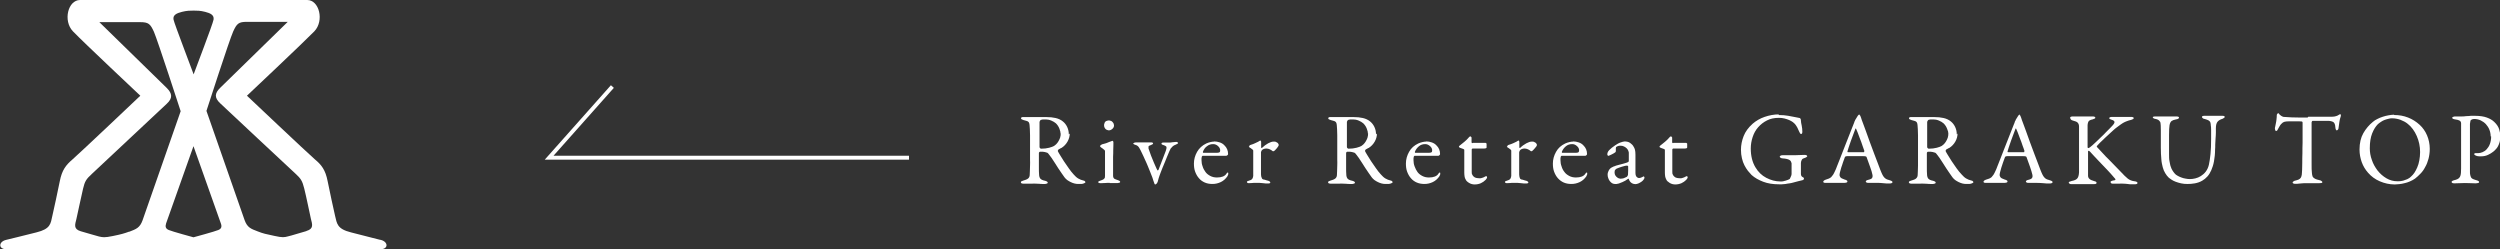 <?xml version="1.0" encoding="UTF-8"?>
<svg id="_レイヤー_2" data-name="レイヤー 2" xmlns="http://www.w3.org/2000/svg" viewBox="0 0 158.03 15.76">
  <rect x="0" y="0" width="158.03" height="15.76" fill="#333333" stroke="none"/>
  <defs>
    <style>
      .cls-1 {
        fill: #fff;
      }

      .cls-2 {
        fill: none;
        stroke: #fff;
        stroke-miterlimit: 10;
        stroke-width: .25px;
      }
    </style>
  </defs>
  <g id="_レイヤー_1-2" data-name="レイヤー 1">
    <g>
      <path class="cls-1" d="M67.62,8.44c0,.18-.05.35-.14.51-.09.16-.22.3-.38.4-.02,0-.05.02-.1.05s-.08.04-.1.06c0,0-.02.02-.03.05,0,.02,0,.04,0,.05.02.04.06.12.13.23.07.12.15.25.25.4s.2.3.31.45c.11.15.21.29.31.39.09.1.18.19.28.25.1.06.22.11.36.14.03,0,.05.02.07.04s.03.04.03.05c0,.02,0,.04-.03.05-.02.01-.04.02-.06.03-.04.02-.09.03-.16.04-.06,0-.13,0-.2,0-.08,0-.16-.01-.24-.03-.08-.02-.16-.05-.24-.09-.08-.04-.15-.08-.22-.13-.07-.05-.12-.11-.17-.17-.06-.08-.12-.17-.19-.27-.07-.1-.14-.2-.21-.31-.07-.11-.14-.21-.21-.33-.07-.11-.14-.22-.21-.32-.05-.07-.1-.14-.15-.2-.05-.07-.09-.11-.11-.12,0,0-.03-.01-.06-.02-.03-.01-.07-.02-.11-.03-.04,0-.09-.02-.14-.02-.05,0-.1,0-.15,0-.02,0-.04.01-.06.03-.01.02-.02.04-.02.05v.2c0,.11,0,.23,0,.36,0,.13,0,.27,0,.41,0,.14,0,.26.01.35,0,.14.03.24.08.3.05.06.15.11.31.14.1.03.16.07.16.11,0,.03-.02.06-.07.07-.04.01-.07.02-.09.02-.07,0-.13,0-.19,0-.05,0-.11,0-.17-.01-.06,0-.13,0-.21-.01s-.17,0-.28,0c-.03,0-.07,0-.12,0-.05,0-.11,0-.16,0-.05,0-.1,0-.15,0-.04,0-.08,0-.09,0-.04,0-.08,0-.12-.02-.04-.01-.05-.04-.05-.07,0-.03.01-.04.04-.06.03-.01.06-.02.1-.04.07-.02.13-.04.18-.06.05-.02.09-.04.13-.07.04-.03.06-.06.08-.1s.03-.09.03-.15c0-.05,0-.13.01-.23,0-.1,0-.21.01-.34s0-.25,0-.37,0-.24,0-.34c0-.5,0-.9,0-1.21,0-.3-.02-.51-.03-.64,0-.06-.02-.11-.03-.14-.01-.03-.03-.06-.06-.08-.03-.02-.06-.04-.11-.05-.04-.01-.1-.03-.18-.05-.1-.03-.16-.06-.16-.11,0-.02.01-.04.03-.06.02-.02.07-.02.14-.02h.36c.06,0,.13,0,.22,0,.08,0,.17,0,.27,0,.09,0,.19,0,.29,0s.19,0,.28,0c.23,0,.43.02.6.06s.33.11.46.22c.11.09.2.2.27.35.07.15.1.3.1.46ZM67.04,8.45c0-.08-.02-.18-.07-.31-.05-.13-.12-.24-.22-.34-.08-.07-.18-.13-.3-.18-.12-.05-.24-.07-.34-.07,0,0-.03,0-.05,0-.03,0-.06,0-.09,0-.03,0-.07,0-.1.01s-.06.01-.08.02c-.02,0-.03.03-.05.06-.02.03-.03.06-.03.07,0,.04,0,.1,0,.19,0,.09,0,.19,0,.3s0,.23,0,.35c0,.12,0,.24,0,.34v.27c0,.08,0,.12,0,.14,0,.03.02.05.04.07.02.02.04.03.06.03.19,0,.36-.02.51-.06s.25-.08.3-.11c.04-.03.09-.06.14-.11.05-.05.1-.11.14-.18.04-.07.08-.14.11-.23.03-.09.04-.18.04-.29Z"/>
      <path class="cls-1" d="M70.15,11.56c-.11,0-.21,0-.32.01-.1,0-.18.01-.24.01-.11,0-.17-.02-.17-.07,0-.04.05-.07.16-.1.07-.02.13-.05.18-.08.04-.03.07-.07.08-.1,0-.02,0-.06.01-.12,0-.06,0-.12,0-.18s0-.13,0-.2v-1.02c0-.09,0-.14,0-.17,0-.02-.03-.05-.06-.08-.04-.03-.11-.08-.2-.15-.04-.02-.05-.05-.05-.07,0-.02.01-.04.04-.07.03-.02.06-.04.09-.05.06-.01.12-.03.19-.05.07-.02.13-.04.19-.07s.11-.04.16-.06c.05-.02.08-.03.11-.04.01,0,.03.01.04.03.01.02.02.03.02.04,0,.02,0,.08,0,.18,0,.1,0,.22-.01.35,0,.13,0,.27-.01.41,0,.14,0,.25,0,.34,0,.18,0,.34,0,.48,0,.14,0,.27,0,.38,0,.1.04.17.1.2s.13.05.21.08c.09.03.14.07.14.11,0,.02-.02.04-.05.05-.03.01-.07.02-.1.02-.01,0-.04,0-.08,0-.04,0-.09,0-.14,0-.05,0-.1,0-.16,0-.05,0-.09,0-.13,0ZM70.13,7.62s.08.01.12.03c.04.02.06.05.09.08.03.03.05.07.06.1.01.04.02.07.02.1,0,.09-.04.16-.11.22-.07.06-.14.09-.21.09-.02,0-.05,0-.1-.02-.04-.01-.08-.03-.11-.06-.03-.03-.05-.06-.07-.1-.02-.04-.03-.08-.03-.14,0-.03,0-.07.02-.11.01-.05.03-.09.06-.12.04-.03.07-.05.12-.06.04-.01.09-.02.14-.02Z"/>
      <path class="cls-1" d="M71.65,9.07s.02-.04.05-.05c.04-.01.07-.02.1-.02.03,0,.07,0,.12,0,.05,0,.11,0,.16,0,.06,0,.11,0,.16,0s.08,0,.1,0c.09,0,.17,0,.24,0s.13,0,.16,0c.1,0,.15.02.15.07,0,.03-.05.07-.14.1-.1.03-.15.06-.15.1,0,.04,0,.08,0,.12.05.14.1.29.16.45.06.16.12.3.18.44.06.13.11.25.15.34.04.09.07.14.08.15,0,0,.02,0,.03,0,0,0,.02-.02.03-.03.02-.05.06-.14.1-.26s.1-.25.15-.39c.05-.14.1-.27.15-.39.05-.12.08-.21.09-.26.03-.09.02-.15,0-.18-.03-.03-.1-.07-.2-.1-.03,0-.05-.02-.07-.03-.02-.01-.03-.03-.03-.05,0-.05.04-.07.13-.07.07,0,.12,0,.16,0,.04,0,.11,0,.19,0,.06,0,.13,0,.22-.02.09-.01.16-.02.22-.02.04,0,.07,0,.09.02s.04.03.04.05c0,.03-.05.06-.14.1-.08.03-.14.06-.19.1-.04.04-.09.09-.14.15-.02.03-.05.1-.09.19-.04.09-.08.19-.13.31-.05.12-.1.24-.15.37-.05.13-.11.25-.15.36-.05.12-.08.21-.11.28-.02.07-.05.14-.07.19-.02.06-.04.12-.06.18s-.04.13-.06.22c-.02.05-.04.09-.07.12-.03.03-.06.05-.08.05-.04,0-.06-.04-.08-.12-.02-.05-.03-.1-.05-.14-.01-.04-.03-.08-.04-.13-.02-.05-.03-.1-.06-.16-.02-.06-.05-.14-.09-.23-.04-.1-.09-.23-.15-.37s-.12-.29-.19-.43c-.06-.15-.13-.28-.19-.41s-.11-.23-.16-.31c-.02-.04-.05-.08-.09-.12s-.1-.07-.18-.09c-.05-.02-.08-.03-.1-.05-.02-.01-.03-.03-.03-.05Z"/>
      <path class="cls-1" d="M76.75,8.94c.11,0,.23.02.35.06.12.04.22.1.3.19.15.14.23.33.23.55,0,.02-.01.05-.04.07s-.05.04-.09.04h-.65c-.16,0-.32,0-.48,0-.16,0-.27,0-.35,0,0,0-.02,0-.03.02,0,.01-.02.02-.02.03,0,.03-.02.06-.02.11,0,.05,0,.09,0,.12,0,.13.02.26.07.39.04.14.11.25.18.35.07.1.17.18.3.25.13.07.27.1.43.1.29,0,.49-.08.59-.23.01-.02.03-.04.04-.06.01-.02.03-.02.04-.02.02,0,.04,0,.04.03,0,.02,0,.03,0,.05,0,.03,0,.05-.02.08-.01.03-.02.05-.03.07-.11.16-.25.29-.42.37-.17.08-.34.12-.53.12s-.34-.03-.48-.09c-.14-.06-.27-.15-.37-.27-.1-.11-.18-.25-.24-.41-.06-.16-.08-.33-.08-.52,0-.26.07-.51.2-.74s.33-.41.58-.53c.09-.04.18-.07.27-.09s.17-.03.22-.03ZM76.69,9.11c-.15,0-.28.04-.39.13-.12.08-.2.2-.26.35,0,.02,0,.03,0,.05,0,.02.02.02.03.02.09,0,.21,0,.36,0s.31,0,.48,0c.08,0,.13-.01.17-.03.04-.02.05-.06.05-.13,0-.09-.04-.18-.13-.26-.08-.08-.19-.13-.3-.13Z"/>
      <path class="cls-1" d="M78.96,9.27s0-.03.02-.05c0-.03.03-.05.07-.06.11-.03.21-.07.29-.11.09-.04.15-.07.19-.09.08-.05.12-.08.13-.08.01,0,.03.01.04.03.01.02.02.04.02.05,0,.06,0,.12,0,.18,0,.06,0,.12,0,.18,0,.01,0,.02.02.03.01,0,.02,0,.03,0,.13-.12.26-.22.39-.29.13-.07.25-.11.35-.11.07,0,.12,0,.16.03.04.02.08.04.1.06.02.02.04.05.05.07,0,.03.01.05.01.06,0,0,0,.02-.01.04,0,.02-.02.04-.03.05-.02.03-.04.06-.06.09-.03.03-.05.06-.08.09-.03.03-.05.06-.08.08-.02.02-.04.04-.05.04,0,0-.02,0-.05,0-.02,0-.04-.01-.04-.02-.04-.03-.09-.07-.16-.1s-.14-.05-.2-.05c-.06,0-.11,0-.16.02-.05.01-.09.04-.13.07-.02.03-.04.05-.05.08-.01.03-.02.05-.02.06,0,.02,0,.07,0,.14s0,.16,0,.26c0,.1,0,.2,0,.31,0,.11,0,.21,0,.31,0,.1,0,.18,0,.25,0,.07,0,.11,0,.13,0,.1.02.17.05.23.02.06.06.09.12.1.04,0,.09.02.15.04s.1.03.15.04c.05.02.08.04.1.06.01.02.02.04.02.05,0,.04-.05.06-.16.06-.08,0-.18,0-.3-.02s-.27-.02-.46-.02c-.1,0-.18,0-.23.01-.05,0-.12.01-.2.01-.03,0-.07,0-.09-.02-.03-.01-.04-.03-.04-.06,0-.02.01-.04.05-.05.03-.01.06-.02.08-.03.07-.02.12-.04.15-.06.03-.02.06-.05.08-.09s.03-.09.04-.15c0-.06,0-.14,0-.24v-1.24s0-.07,0-.11c0-.04-.03-.07-.06-.09-.08-.06-.13-.1-.17-.12-.04-.02-.05-.04-.05-.05Z"/>
      <path class="cls-1" d="M87.04,8.44c0,.18-.05.35-.14.51-.09.16-.22.3-.38.4-.02,0-.05.02-.1.05s-.08.04-.1.06c0,0-.02.02-.03.05,0,.02,0,.04,0,.05.02.04.06.12.13.23.07.12.15.25.25.4s.2.3.31.45c.11.15.21.29.31.39.09.1.18.19.28.25.1.06.22.11.36.14.03,0,.05.02.07.04s.03.04.03.05c0,.02,0,.04-.03.05-.02.01-.04.02-.06.03-.04.02-.09.03-.16.04-.06,0-.13,0-.2,0-.08,0-.16-.01-.24-.03-.08-.02-.16-.05-.24-.09-.08-.04-.15-.08-.22-.13-.07-.05-.12-.11-.17-.17-.06-.08-.12-.17-.19-.27-.07-.1-.14-.2-.21-.31-.07-.11-.14-.21-.21-.33-.07-.11-.14-.22-.21-.32-.05-.07-.1-.14-.15-.2-.05-.07-.09-.11-.11-.12,0,0-.03-.01-.06-.02-.03-.01-.07-.02-.11-.03-.04,0-.09-.02-.14-.02-.05,0-.1,0-.15,0-.02,0-.04.01-.06.03-.01.02-.02.04-.02.05v.2c0,.11,0,.23,0,.36,0,.13,0,.27,0,.41,0,.14,0,.26.01.35,0,.14.03.24.08.3.05.06.15.11.31.14.1.03.16.07.16.11,0,.03-.02.06-.07.07-.04.01-.07.02-.09.02-.07,0-.13,0-.19,0-.05,0-.11,0-.17-.01-.06,0-.13,0-.21-.01s-.17,0-.28,0c-.03,0-.07,0-.12,0-.05,0-.11,0-.16,0-.05,0-.1,0-.15,0-.04,0-.08,0-.09,0-.04,0-.08,0-.12-.02-.04-.01-.05-.04-.05-.07,0-.03.01-.04.04-.06.03-.01.06-.02.1-.04.07-.02.13-.04.18-.06.05-.02.09-.04.13-.07.04-.03.06-.06.08-.1s.03-.09.03-.15c0-.05,0-.13.01-.23,0-.1,0-.21.01-.34s0-.25,0-.37,0-.24,0-.34c0-.5,0-.9,0-1.21,0-.3-.02-.51-.03-.64,0-.06-.02-.11-.03-.14-.01-.03-.03-.06-.06-.08-.03-.02-.06-.04-.11-.05-.04-.01-.1-.03-.18-.05-.1-.03-.16-.06-.16-.11,0-.02.01-.04.03-.06.02-.02.07-.02.14-.02h.36c.06,0,.13,0,.22,0,.08,0,.17,0,.27,0,.09,0,.19,0,.29,0s.19,0,.28,0c.23,0,.43.02.6.06s.33.11.46.22c.11.09.2.2.27.35.07.15.1.3.1.46ZM86.47,8.45c0-.08-.02-.18-.07-.31-.05-.13-.12-.24-.22-.34-.08-.07-.18-.13-.3-.18-.12-.05-.24-.07-.34-.07,0,0-.03,0-.05,0-.03,0-.06,0-.09,0-.03,0-.07,0-.1.01s-.06.01-.08.02c-.02,0-.03.03-.05.06-.02.03-.03.06-.03.07,0,.04,0,.1,0,.19,0,.09,0,.19,0,.3s0,.23,0,.35c0,.12,0,.24,0,.34v.27c0,.08,0,.12,0,.14,0,.03.02.05.04.07.02.02.04.03.06.03.19,0,.36-.02.51-.06s.25-.08.3-.11c.04-.03.09-.06.14-.11.05-.05.1-.11.14-.18.04-.07.08-.14.11-.23.03-.09.04-.18.04-.29Z"/>
      <path class="cls-1" d="M90.16,8.94c.11,0,.23.02.34.06.12.04.22.1.3.19.15.14.23.33.23.55,0,.02-.01.05-.04.07-.02.03-.05.04-.09.04h-.65c-.16,0-.32,0-.48,0-.16,0-.27,0-.35,0,0,0-.02,0-.03.02-.01.01-.02.02-.02.03,0,.03-.02.06-.02.11,0,.05,0,.09,0,.12,0,.13.02.26.07.39.05.14.11.25.18.35.07.1.17.18.3.25.13.07.27.1.43.1.29,0,.49-.08.59-.23.01-.02.03-.04.04-.06s.03-.02.04-.02c.02,0,.04,0,.04.03,0,.02,0,.03,0,.05,0,.03,0,.05-.02.08-.01.03-.02.05-.03.07-.11.16-.25.29-.42.37-.17.08-.34.12-.53.12-.18,0-.34-.03-.48-.09-.14-.06-.27-.15-.37-.27-.1-.11-.18-.25-.24-.41-.06-.16-.08-.33-.08-.52,0-.26.07-.51.2-.74.13-.24.33-.41.58-.53.09-.04.18-.07.27-.09.09-.02.17-.03.22-.03ZM90.09,9.11c-.15,0-.28.04-.39.13s-.2.2-.26.35c0,.02,0,.03,0,.05,0,.02.02.02.03.02.09,0,.21,0,.36,0s.31,0,.48,0c.08,0,.13-.01.17-.03.04-.02.05-.06.05-.13,0-.09-.04-.18-.13-.26s-.19-.13-.3-.13Z"/>
      <path class="cls-1" d="M93.1,9.03s.09,0,.18,0c.09,0,.17,0,.26,0,.09,0,.17,0,.24,0,.07,0,.11,0,.12,0,0,0,.02,0,.04.02s.03.02.03.03c0,0,0,.02,0,.08,0,.06,0,.12,0,.16,0,.03-.02.05-.07.06-.05,0-.08.01-.1.01h-.71s-.03,0-.04.02c-.01.01-.02.02-.02.03,0,.03,0,.11,0,.23s0,.25,0,.4c0,.15,0,.29,0,.44v.33c0,.08,0,.15.03.19.02.05.05.09.08.12.06.06.12.09.19.1.07.01.14.02.21.02.04,0,.09,0,.16-.03.06-.02.12-.04.16-.07.03-.02.05-.03.06-.03s.02,0,.04,0c0,0,.01,0,.02.01.01,0,.02.03.02.06,0,.03,0,.05-.03.08s-.04.06-.06.08c-.09.09-.19.16-.3.21s-.25.08-.39.08c-.13,0-.25-.03-.36-.1-.1-.06-.18-.13-.21-.21-.04-.06-.06-.12-.07-.19-.01-.07-.02-.15-.02-.24,0-.06,0-.16,0-.3,0-.14,0-.28,0-.43,0-.15,0-.29,0-.43s0-.23,0-.29c0-.02-.03-.04-.08-.06-.05-.02-.11-.04-.17-.06-.06-.02-.09-.05-.09-.07,0-.02.01-.05.04-.07.11-.09.21-.17.31-.25.09-.08.16-.14.21-.2.08-.1.13-.14.15-.14.02,0,.04,0,.06.03s.03.03.03.04v.31s0,.02.02.03c.01.01.02.02.04.02Z"/>
      <path class="cls-1" d="M95.27,9.27s0-.03.02-.05c.01-.03.03-.05.07-.06.11-.03.21-.07.3-.11.09-.04.15-.07.19-.09.08-.05.12-.08.13-.08.01,0,.03.01.04.03.01.02.02.04.02.05,0,.06,0,.12,0,.18s0,.12,0,.18c0,.01,0,.02.02.03.01,0,.02,0,.03,0,.12-.12.26-.22.39-.29s.25-.11.35-.11c.07,0,.12,0,.16.03.04.02.08.04.1.06s.04.05.05.07.01.05.01.06c0,0,0,.02-.01.04,0,.02-.02.04-.03.05-.02.03-.04.06-.07.09-.03.03-.05.06-.08.09s-.05.06-.08.08c-.02.02-.04.04-.05.04,0,0-.02,0-.04,0-.02,0-.04-.01-.04-.02-.04-.03-.09-.07-.16-.1-.07-.03-.14-.05-.2-.05-.06,0-.11,0-.16.02-.05.01-.09.04-.13.07-.02.03-.04.05-.05.08,0,.03-.02.05-.02.06,0,.02,0,.07,0,.14,0,.07,0,.16,0,.26,0,.1,0,.2,0,.31,0,.11,0,.21,0,.31,0,.1,0,.18,0,.25s0,.11,0,.13c0,.1.02.17.04.23.02.06.06.09.12.1.04,0,.09.02.15.04.05.02.11.03.15.04.05.02.08.04.1.06s.02.04.02.05c0,.04-.05.06-.16.06-.08,0-.18,0-.3-.02s-.27-.02-.46-.02c-.1,0-.18,0-.23.01-.05,0-.12.01-.2.01-.03,0-.07,0-.09-.02-.03-.01-.04-.03-.04-.06,0-.02.02-.04.05-.05s.06-.02.08-.03c.06-.02.12-.04.15-.06.03-.02.06-.05.08-.09s.03-.09.04-.15c0-.06,0-.14,0-.24v-1.24s0-.07,0-.11c0-.04-.03-.07-.06-.09-.08-.06-.13-.1-.17-.12-.04-.02-.05-.04-.05-.05Z"/>
      <path class="cls-1" d="M99.45,8.94c.11,0,.23.02.34.06.12.04.22.1.3.19.15.14.23.33.23.55,0,.02-.01.05-.04.07-.02.03-.05.04-.09.04h-.65c-.16,0-.32,0-.48,0-.16,0-.27,0-.35,0,0,0-.02,0-.03.02-.01.01-.02.02-.02.03,0,.03-.02.06-.02.11,0,.05,0,.09,0,.12,0,.13.02.26.07.39.04.14.1.25.18.35.07.1.17.18.3.25.13.07.27.1.43.1.29,0,.49-.08.59-.23.01-.02.03-.04.04-.06s.03-.02.04-.02c.02,0,.04,0,.04.03,0,.02,0,.03,0,.05,0,.03,0,.05-.02.08s-.02.05-.03.07c-.11.16-.25.29-.42.37s-.34.12-.53.12-.34-.03-.48-.09c-.14-.06-.26-.15-.37-.27-.1-.11-.18-.25-.24-.41s-.08-.33-.08-.52c0-.26.07-.51.2-.74.13-.24.33-.41.58-.53.09-.04.18-.07.27-.09.09-.02.17-.03.22-.03ZM99.38,9.11c-.15,0-.28.04-.39.13s-.2.2-.26.35c0,.02,0,.03,0,.05,0,.02.02.02.03.02.09,0,.21,0,.36,0s.31,0,.48,0c.08,0,.13-.01.17-.03.03-.02.05-.06.05-.13,0-.09-.04-.18-.13-.26s-.18-.13-.3-.13Z"/>
      <path class="cls-1" d="M102.67,8.94c.16,0,.29.03.38.1s.16.13.2.21c.05.07.08.14.1.22.02.08.03.18.03.32,0,.06,0,.16,0,.28s0,.24,0,.36,0,.23,0,.33c0,.1,0,.15,0,.17,0,.07.01.13.03.18s.05.08.08.1c.03.02.06.04.09.04s.05,0,.06,0,.05,0,.11-.03.1-.04.14-.07c.01,0,.03,0,.04.02,0,0,.01.02.02.04,0,.02,0,.03,0,.03,0,.03-.02.07-.05.11-.03.05-.08.09-.13.13-.06.04-.12.08-.19.11-.07.03-.14.05-.21.05s-.15-.02-.23-.07c-.08-.05-.14-.13-.18-.25,0,0,0-.01-.01-.02,0,0-.02-.01-.03,0-.12.09-.24.16-.36.21-.12.05-.19.08-.23.09-.04.01-.08.02-.14.03s-.1,0-.12,0c-.06,0-.11-.02-.17-.05-.05-.03-.1-.08-.14-.13s-.08-.12-.1-.19c-.03-.07-.04-.15-.04-.23,0-.06.01-.12.04-.18.02-.06.05-.11.09-.16.03-.04.08-.08.12-.1.04-.02.09-.04.14-.07.03,0,.07-.02.14-.05.07-.02.14-.04.22-.06.08-.02.16-.04.23-.06s.13-.04.17-.05c.07-.02.12-.04.15-.06.03-.02.04-.04.04-.06,0-.01,0-.04,0-.09s0-.1,0-.16c0-.06,0-.11,0-.17v-.11s-.01-.08-.04-.14c-.02-.05-.06-.1-.1-.14-.04-.04-.1-.08-.16-.11-.06-.03-.13-.05-.21-.05-.07,0-.13,0-.17.02s-.08.03-.1.05c-.02,0-.04.04-.04.09,0,.05,0,.11,0,.18,0,0,0,.02-.01.04,0,.02-.02.03-.03.04-.02.01-.05.03-.09.06-.04.02-.09.05-.13.07-.04.02-.09.04-.13.06-.04.02-.06.03-.07.03-.02,0-.04,0-.06-.03-.01-.02-.02-.04-.02-.06,0-.1.04-.19.13-.28.09-.09.21-.19.36-.29.05-.03.1-.07.16-.1s.11-.06.17-.08c.06-.02.11-.04.16-.05.05-.01.09-.02.12-.02ZM102.48,11.29s.1,0,.17-.03c.06-.02.12-.05.18-.08.02-.01.04-.04.06-.08.02-.04.02-.07.02-.08,0-.08.01-.17.01-.26v-.24s0-.02-.02-.03c-.01-.01-.02-.02-.04-.02-.05,0-.1,0-.16.02s-.12.03-.18.05-.12.04-.18.06c-.06.02-.11.04-.15.06-.04.02-.07.05-.09.08-.03.03-.04.09-.04.17,0,.07.02.13.05.18s.07.09.11.12c.04.03.08.06.13.07.05.01.09.02.12.02Z"/>
      <path class="cls-1" d="M105.78,9.03s.09,0,.18,0c.09,0,.17,0,.26,0s.17,0,.24,0c.07,0,.11,0,.12,0,0,0,.02,0,.04.02s.03.02.03.03c0,0,0,.02,0,.08s0,.12,0,.16c0,.03-.02.05-.07.06-.05,0-.08.01-.1.01h-.71s-.03,0-.04.02-.02.02-.02.03c0,.03,0,.11,0,.23,0,.12,0,.25,0,.4,0,.15,0,.29,0,.44v.33c0,.08,0,.15.03.19.02.05.05.09.08.12.06.06.12.09.19.1.07.01.14.02.21.02.04,0,.1,0,.16-.03.06-.02.12-.04.16-.07.03-.02.05-.03.06-.03,0,0,.02,0,.04,0,0,0,.01,0,.02.01,0,0,.02.03.02.06,0,.03,0,.05-.03.08s-.04.06-.06.08c-.09.09-.19.16-.3.21-.12.05-.25.08-.39.08-.13,0-.25-.03-.36-.1s-.18-.13-.21-.21c-.03-.06-.06-.12-.07-.19-.01-.07-.02-.15-.02-.24,0-.06,0-.16,0-.3,0-.14,0-.28,0-.43,0-.15,0-.29,0-.43s0-.23,0-.29c0-.02-.03-.04-.08-.06-.05-.02-.11-.04-.17-.06-.06-.02-.09-.05-.09-.07,0-.02.01-.05.04-.07.11-.09.22-.17.31-.25.09-.08.16-.14.21-.2.08-.1.13-.14.15-.14.02,0,.04,0,.06.03s.03.03.03.04v.31s0,.02.02.03c.01.01.02.02.04.02Z"/>
      <path class="cls-1" d="M112.42,7.27c.24,0,.45.02.62.05.17.03.33.06.47.09.06.01.11.02.15.03.03,0,.07.01.1.02.01,0,.03.01.05.04s.03.06.03.12c0,.08.02.19.05.32.03.14.04.27.04.39,0,.1-.03.14-.08.14-.04,0-.08-.05-.12-.15-.07-.18-.15-.33-.25-.46-.04-.04-.08-.09-.15-.14-.07-.05-.14-.09-.23-.13s-.19-.07-.3-.1c-.11-.03-.23-.04-.36-.04-.28,0-.53.05-.74.16-.22.11-.4.25-.56.43s-.27.38-.35.62-.12.48-.12.73c0,.47.1.86.29,1.18.17.29.4.52.69.67.29.15.58.23.88.23.02,0,.05,0,.1,0s.1-.01.16-.03c.06-.01.11-.03.17-.05s.11-.04.16-.07c.01,0,.03-.03.04-.06.01-.03.03-.06.04-.09s.03-.07.04-.1c0-.03.01-.06.01-.08v-.19c0-.07,0-.14,0-.2,0-.07,0-.12,0-.17s0-.09,0-.11c-.01-.04-.03-.07-.04-.11-.01-.03-.04-.06-.08-.09-.04-.03-.1-.05-.17-.07s-.17-.03-.29-.04c-.05,0-.09-.02-.12-.04-.03-.02-.05-.05-.05-.07,0-.02.02-.04.05-.06s.08-.03.14-.03c.03,0,.08,0,.15,0,.07,0,.14,0,.22,0,.08,0,.16,0,.23,0,.08,0,.14,0,.19,0,.08,0,.17,0,.27-.01.1,0,.21-.01.31-.01.05,0,.09,0,.13.02.03.02.05.04.05.06,0,.02-.01.04-.05.06-.03.02-.06.04-.1.05-.1.03-.16.06-.18.1-.02.03-.04.07-.05.1,0,.02-.01.06-.02.12,0,.06,0,.13,0,.21,0,.08,0,.16,0,.25v.23c0,.05.01.09.03.13.02.03.04.05.06.06.06.03.09.06.1.07,0,.01,0,.03,0,.05,0,.01,0,.03-.02.05s-.04.03-.07.04c-.06.02-.14.04-.25.06-.1.03-.22.06-.34.09-.07.02-.15.04-.23.05-.08.01-.17.02-.25.04-.08.01-.16.02-.23.02-.07,0-.14,0-.19,0-.37,0-.7-.05-.99-.16-.29-.11-.54-.25-.74-.43-.07-.07-.15-.16-.23-.26s-.15-.22-.22-.35c-.07-.13-.12-.28-.16-.45-.04-.16-.06-.34-.06-.54,0-.29.06-.58.17-.86.11-.28.3-.54.57-.78.21-.18.46-.33.75-.43s.6-.16.91-.16Z"/>
      <path class="cls-1" d="M117.54,7.27s.03,0,.04.03c.01.02.04.07.06.14.03.09.06.2.12.34.05.14.11.3.17.46.08.24.17.49.27.75s.19.52.28.75.17.45.24.63c.07.18.12.3.14.37.05.13.1.24.14.32s.09.14.13.18c.05.04.09.08.15.1.05.02.12.04.19.06.1.03.16.07.16.11,0,.02-.01.04-.04.06-.03.02-.08.03-.17.03-.11,0-.24,0-.38-.02s-.29-.02-.44-.02c-.1,0-.19,0-.25,0s-.13,0-.21,0-.14,0-.16-.03c-.03-.02-.04-.03-.04-.05s.01-.04.03-.06c.02-.02.06-.04.12-.05.08-.02.14-.04.18-.06.04-.02.07-.05.08-.08s.02-.06.02-.09c0-.03,0-.07-.01-.1-.03-.13-.07-.3-.15-.5-.07-.2-.14-.4-.22-.61,0-.01-.02-.03-.04-.04s-.08-.02-.18-.02h-.3c-.11,0-.21,0-.32,0-.1,0-.19,0-.28,0-.08,0-.14,0-.18.01-.01,0-.03,0-.04.02-.01.01-.02.02-.03.03-.04.1-.08.21-.12.33-.04.12-.07.23-.11.33-.03.11-.06.2-.08.29-.02.08-.03.15-.03.19s.02.08.05.13c.03.05.12.1.27.15.12.03.18.07.18.12,0,.03-.02.06-.06.07s-.08.02-.12.02c-.06,0-.13,0-.21,0-.08,0-.18,0-.31,0-.06,0-.13,0-.2,0s-.13,0-.2,0c-.06,0-.12,0-.17,0s-.09,0-.11,0c-.06,0-.1,0-.12-.02s-.03-.03-.03-.05.01-.04.04-.07c.02-.02.06-.04.11-.06.08-.03.15-.05.2-.07.05-.02.1-.05.15-.09.04-.04.08-.09.12-.15.04-.06.08-.14.13-.25.03-.06.07-.15.12-.29.05-.14.12-.3.19-.48.07-.18.15-.38.23-.59.08-.21.16-.42.24-.61s.15-.39.22-.56c.07-.17.12-.32.17-.43.02-.05.03-.08.04-.1,0-.02.01-.04.02-.06,0,0,0-.02.02-.04,0-.02.02-.04.03-.07.02-.03.05-.08.08-.13.03-.05.06-.1.08-.13.05-.06.08-.08.1-.08ZM117.83,9.59s0,0,.02-.02c0-.01,0-.02,0-.03-.03-.08-.07-.2-.12-.34-.05-.15-.1-.3-.16-.44-.05-.15-.1-.28-.15-.4-.05-.12-.08-.19-.09-.21-.02-.04-.04-.04-.05,0-.03.08-.07.19-.12.32-.05.14-.1.28-.16.43-.05.15-.1.28-.14.41s-.07.21-.08.26c0,.03,0,.05.03.05.07,0,.14,0,.24,0,.09,0,.19,0,.29,0s.19,0,.28,0c.09,0,.16,0,.21,0Z"/>
      <path class="cls-1" d="M123.74,8.44c0,.18-.05.35-.14.51-.09.16-.22.3-.38.4-.02,0-.05.02-.1.05-.05.02-.08.04-.1.06,0,0-.02.02-.03.05,0,.02,0,.04,0,.05.02.04.06.12.13.23.07.12.15.25.25.4.1.15.2.3.31.45.11.15.22.29.32.39.09.1.18.19.28.25.1.06.22.11.36.14.03,0,.05.02.07.04s.03.04.03.05c0,.02,0,.04-.03.05-.02.01-.04.02-.06.03-.04.02-.09.03-.16.04-.07,0-.13,0-.2,0-.08,0-.16-.01-.24-.03-.08-.02-.16-.05-.24-.09-.08-.04-.15-.08-.22-.13-.07-.05-.12-.11-.17-.17-.06-.08-.12-.17-.19-.27-.07-.1-.14-.2-.21-.31-.07-.11-.14-.21-.21-.33-.07-.11-.14-.22-.21-.32-.05-.07-.1-.14-.15-.2-.05-.07-.09-.11-.11-.12,0,0-.03-.01-.06-.02-.03-.01-.07-.02-.11-.03-.04,0-.09-.02-.14-.02-.05,0-.1,0-.15,0-.02,0-.04.01-.06.03-.01.02-.02.04-.02.05v.2c0,.11,0,.23,0,.36,0,.13,0,.27,0,.41,0,.14,0,.26.01.35,0,.14.03.24.08.3s.15.11.31.14c.1.03.16.07.16.11,0,.03-.02.06-.07.07-.04.01-.07.02-.09.02-.07,0-.13,0-.19,0-.05,0-.11,0-.17-.01s-.13,0-.21-.01-.17,0-.28,0c-.03,0-.07,0-.12,0-.05,0-.11,0-.16,0-.05,0-.1,0-.15,0-.04,0-.08,0-.09,0-.04,0-.08,0-.12-.02-.03-.01-.05-.04-.05-.07,0-.03.01-.04.04-.06s.06-.02.1-.04c.07-.02.13-.04.18-.06.05-.02.1-.04.13-.07s.06-.06.08-.1c.02-.04.03-.09.03-.15,0-.05,0-.13.01-.23,0-.1,0-.21.01-.34,0-.12,0-.25,0-.37,0-.13,0-.24,0-.34,0-.5,0-.9,0-1.21,0-.3-.02-.51-.03-.64,0-.06-.02-.11-.03-.14-.01-.03-.03-.06-.06-.08-.03-.02-.06-.04-.11-.05-.05-.01-.1-.03-.18-.05-.1-.03-.16-.06-.16-.11,0-.02.01-.04.03-.06s.07-.02.14-.02h.36c.06,0,.13,0,.22,0s.17,0,.27,0c.09,0,.19,0,.29,0s.19,0,.28,0c.23,0,.43.02.6.06.17.04.33.11.46.22.11.09.2.2.27.35.07.15.1.3.1.46ZM123.16,8.45c0-.08-.02-.18-.08-.31-.05-.13-.12-.24-.22-.34-.08-.07-.18-.13-.3-.18s-.24-.07-.34-.07c0,0-.03,0-.05,0-.03,0-.06,0-.09,0-.03,0-.07,0-.1.01-.03,0-.06.01-.08.02-.02,0-.03.03-.05.06s-.03.06-.03.07c0,.04,0,.1,0,.19,0,.09,0,.19,0,.3,0,.11,0,.23,0,.35,0,.12,0,.24,0,.34v.27c0,.08,0,.12,0,.14,0,.03.02.05.04.07.02.02.04.03.06.03.19,0,.36-.02.51-.06.15-.04.25-.08.3-.11.04-.03.09-.06.14-.11s.1-.11.14-.18.08-.14.11-.23c.03-.09.04-.18.04-.29Z"/>
      <path class="cls-1" d="M127.66,7.27s.03,0,.04.03.04.07.06.14c.03.09.06.2.12.34.05.14.11.3.17.46.08.24.17.49.27.75s.19.52.28.75c.09.24.17.45.24.63.07.18.12.3.14.37.05.13.1.24.14.32.04.08.09.14.13.18.04.04.09.08.15.1.05.02.11.04.19.06.1.03.16.07.16.11,0,.02-.01.04-.04.06-.03.02-.08.03-.17.03-.11,0-.24,0-.38-.02-.15-.01-.29-.02-.44-.02-.1,0-.19,0-.25,0s-.13,0-.21,0-.14,0-.16-.03c-.03-.02-.04-.03-.04-.05s.01-.04.03-.06c.02-.02.06-.04.12-.05.08-.02.14-.04.17-.06.04-.02.07-.05.08-.08.02-.03.02-.06.02-.09,0-.03,0-.07-.01-.1-.03-.13-.08-.3-.15-.5-.07-.2-.14-.4-.22-.61,0-.01-.02-.03-.04-.04s-.08-.02-.18-.02h-.3c-.11,0-.21,0-.31,0-.1,0-.19,0-.28,0-.08,0-.14,0-.18.01-.01,0-.03,0-.04.02-.01.01-.02.02-.03.03-.04.1-.08.21-.12.33-.04.12-.08.23-.11.33-.03.11-.06.2-.08.29-.02.08-.03.15-.03.19s.02.08.05.13c.03.05.12.1.27.15.12.03.18.07.18.12,0,.03-.02.06-.06.07s-.08.02-.12.02c-.06,0-.13,0-.21,0s-.18,0-.3,0c-.06,0-.13,0-.2,0-.07,0-.14,0-.2,0-.06,0-.12,0-.17,0-.05,0-.09,0-.11,0-.06,0-.1,0-.12-.02s-.03-.03-.03-.05.01-.04.04-.07c.02-.02.06-.04.11-.06.08-.03.15-.05.21-.07.05-.02.1-.05.15-.09.04-.04.08-.09.12-.15.04-.06.08-.14.13-.25.03-.06.07-.15.12-.29.05-.14.12-.3.19-.48s.15-.38.23-.59c.08-.21.16-.42.24-.61s.15-.39.22-.56c.07-.17.12-.32.17-.43.02-.05.04-.08.04-.1,0-.02.01-.04.02-.06,0,0,0-.02.02-.04s.02-.04.03-.07c.02-.03.05-.08.08-.13.03-.05.06-.1.08-.13.05-.06.08-.08.1-.08ZM127.95,9.59s0,0,.02-.02c0-.01,0-.02,0-.03-.03-.08-.06-.2-.12-.34-.05-.15-.1-.3-.16-.44-.05-.15-.1-.28-.15-.4-.05-.12-.08-.19-.09-.21-.02-.04-.04-.04-.05,0-.03.08-.07.19-.12.32-.05.14-.1.28-.16.43-.05.15-.1.28-.14.41-.04.12-.07.21-.08.26,0,.03,0,.05.03.05.07,0,.14,0,.24,0,.09,0,.19,0,.29,0s.19,0,.28,0c.09,0,.16,0,.21,0Z"/>
      <path class="cls-1" d="M130.85,7.45s.02-.05.05-.07c.04-.01.08-.02.12-.02.08,0,.18,0,.3,0,.12,0,.23,0,.34,0s.21,0,.32,0c.11,0,.21,0,.29,0,.12,0,.18.03.18.08,0,.03-.02.05-.05.06-.04.02-.08.03-.13.05-.11.02-.19.06-.23.1-.04.05-.07.13-.08.26,0,.06,0,.16,0,.31,0,.15,0,.29,0,.45v.42c0,.13,0,.2,0,.22,0,.03.02.05.05.05.01,0,.03,0,.05-.02s.04-.02.04-.02c.03-.03.09-.07.17-.14.08-.07.16-.15.26-.24.1-.09.2-.19.3-.29.11-.1.21-.2.3-.3.1-.1.18-.18.26-.26.07-.08.13-.13.16-.17.09-.1.12-.17.11-.22-.01-.05-.07-.1-.18-.13-.04-.01-.07-.03-.1-.04-.03-.01-.05-.03-.05-.06,0-.03.02-.05.05-.06s.07-.02.12-.02h.08s.04,0,.05,0c.02,0,.03,0,.05,0h.07s.1,0,.19,0c.09,0,.18,0,.28,0,.1,0,.19,0,.28,0,.09,0,.16,0,.21,0,.11,0,.17.03.17.08,0,.02-.02.04-.05.06-.04.02-.08.04-.12.05-.09.02-.17.04-.24.07s-.14.05-.21.09c-.07.04-.14.08-.22.14-.08.06-.17.12-.27.2-.05.04-.12.09-.19.16-.08.07-.16.14-.24.22-.09.08-.17.16-.26.24s-.17.16-.24.23c-.07.07-.14.13-.19.19-.05.05-.08.09-.1.11,0,.02-.01.04-.01.04,0,0,0,.01.01.02.03.03.08.08.15.16.07.08.16.17.26.28.1.11.21.23.34.35.12.13.24.25.36.37s.24.24.35.36c.11.11.21.21.29.3.07.07.14.13.2.18.06.04.11.08.17.1.05.02.1.04.15.05.05.01.1.02.17.03.03,0,.07.02.09.04.03.02.04.04.04.05,0,.03-.02.06-.05.07s-.07.02-.11.02c-.04,0-.11,0-.2,0s-.18,0-.28-.02-.19-.01-.28-.02-.16,0-.2,0c-.12,0-.2,0-.26,0-.06,0-.12,0-.2,0-.05,0-.08-.01-.1-.04s-.03-.05-.03-.07c0-.02.02-.03.05-.05s.11-.04.23-.06c.01,0,.02-.01.03-.03,0-.02,0-.03,0-.04-.05-.06-.13-.16-.25-.29s-.25-.28-.4-.43-.29-.3-.43-.45c-.14-.15-.25-.26-.33-.35-.09-.1-.15-.16-.19-.21-.04-.04-.08-.06-.1-.06-.02,0-.03.02-.03.05s0,.06,0,.09c0,.03,0,.11,0,.24s0,.27,0,.43c0,.15,0,.3,0,.45,0,.14,0,.25,0,.31,0,.09.03.16.09.21.05.05.15.1.3.14.06.01.1.03.12.05.02.02.03.04.03.06,0,.06-.06.08-.17.08-.04,0-.09,0-.16,0-.07,0-.14,0-.22,0-.08,0-.16,0-.23,0-.08,0-.14,0-.19,0-.1,0-.21,0-.32,0-.11,0-.21,0-.32,0-.03,0-.07,0-.1-.03-.03-.02-.05-.04-.05-.06,0-.03.01-.05.04-.06.03-.01.08-.03.15-.05.16-.03.28-.08.34-.15.07-.07.11-.2.12-.39,0-.06,0-.13,0-.23,0-.1,0-.22,0-.35,0-.13,0-.28,0-.44,0-.16,0-.33,0-.51,0-.26,0-.47,0-.62,0-.16,0-.28,0-.37,0-.09,0-.17,0-.22s0-.11,0-.17c0-.11-.04-.19-.09-.24-.05-.05-.14-.09-.27-.12-.07-.02-.12-.04-.14-.06-.02-.02-.03-.03-.03-.05Z"/>
      <path class="cls-1" d="M136.06,7.44s.02-.05.05-.06c.04-.01.08-.02.13-.02.14,0,.25,0,.35,0,.09,0,.2,0,.32,0s.24,0,.35,0c.11,0,.21,0,.28,0,.13,0,.2.02.2.07,0,.06-.06.1-.2.12-.12.02-.21.06-.27.1-.06.05-.11.14-.13.27-.02.11-.03.32-.03.64v1.17c0,.18,0,.34.03.47s.04.25.08.34c.03.1.07.18.11.24.04.07.09.13.14.19.04.05.1.1.18.14.07.04.15.08.24.11.08.03.17.06.26.07.09.02.18.03.27.03.1,0,.22-.01.34-.04.13-.03.25-.08.36-.15.11-.07.22-.16.31-.28.09-.12.16-.26.2-.44.04-.17.07-.4.1-.67.03-.27.04-.59.04-.97,0-.21,0-.4,0-.55,0-.15-.01-.25-.02-.29,0-.06-.01-.11-.02-.16,0-.04-.03-.08-.06-.11-.03-.03-.07-.06-.13-.08-.05-.02-.13-.05-.22-.07-.03,0-.07-.02-.09-.05-.03-.02-.04-.05-.04-.07,0-.04.05-.07.15-.07.08,0,.17,0,.26,0,.09,0,.19,0,.29,0,.13,0,.24,0,.32,0s.17,0,.26,0c.11,0,.16.02.16.07,0,.04-.05.08-.14.12-.14.04-.24.1-.31.18s-.11.22-.11.42c0,.07,0,.16,0,.28s-.01.24-.02.37-.01.25-.02.38c0,.13,0,.23-.01.31,0,.28-.03.53-.07.75s-.1.4-.17.56c-.07.16-.15.29-.25.4-.1.11-.2.19-.32.26-.15.09-.31.14-.47.17-.16.03-.32.04-.46.04s-.28-.01-.41-.04c-.12-.03-.24-.06-.34-.1-.1-.04-.19-.08-.26-.13-.07-.05-.13-.09-.17-.12-.09-.09-.17-.18-.23-.29-.07-.11-.12-.23-.16-.38-.04-.15-.08-.33-.09-.53-.02-.2-.03-.44-.03-.71,0-.47,0-.84,0-1.09,0-.26-.01-.4-.02-.45,0-.06-.04-.12-.09-.17-.05-.05-.14-.09-.26-.11-.04,0-.07-.02-.1-.04-.03-.02-.04-.04-.04-.07Z"/>
      <path class="cls-1" d="M145.91,7.38h.33c.14,0,.29,0,.44,0,.15,0,.29,0,.42,0,.13,0,.23,0,.3,0,.12,0,.21-.02.27-.04s.12-.04.17-.08c.04-.03.07-.04.09-.04.02,0,.03.01.04.04s0,.06-.01.11c-.04.1-.06.21-.08.32-.02.12-.04.26-.06.43,0,.03-.02.06-.04.08-.02.03-.05.04-.07.04-.02,0-.04-.01-.05-.04-.02-.03-.03-.08-.04-.17,0-.08-.02-.15-.04-.2s-.05-.09-.08-.11c-.04-.03-.09-.04-.15-.06s-.15-.02-.25-.02c-.03,0-.08,0-.18,0-.09,0-.19,0-.29,0s-.2,0-.29,0c-.09,0-.14,0-.16,0s-.03.02-.04.04c-.01.02-.02.04-.02.05v1.59c0,.38,0,.71,0,1,0,.29,0,.49.02.61,0,.07.02.13.03.18s.03.09.07.12c.03.03.08.06.14.09.06.02.14.05.24.07.04,0,.08.02.12.05.04.02.06.05.06.07,0,.03-.02.06-.07.06-.04,0-.08.01-.12.01-.01,0-.05,0-.1,0-.05,0-.11,0-.19,0-.07,0-.15,0-.23,0-.08,0-.16,0-.23,0-.16,0-.32,0-.46.02-.14.02-.24.02-.28.02-.06,0-.11,0-.15-.02-.03-.02-.05-.03-.05-.06s.01-.04.04-.06c.03-.02.05-.04.08-.05.11-.03.2-.05.26-.08s.11-.07.14-.12c.03-.05.05-.12.06-.19,0-.08.02-.18.02-.3,0-.1,0-.24.01-.44,0-.2,0-.4.01-.62,0-.22,0-.44.01-.65,0-.21,0-.38,0-.5v-.77s0-.05-.02-.06c-.01-.02-.02-.02-.03-.02-.03,0-.09,0-.17-.01-.08,0-.16,0-.24,0-.08,0-.16,0-.24,0-.08,0-.13,0-.15,0-.13,0-.23.01-.3.03-.07.02-.13.06-.18.12-.01,0-.04.04-.08.09-.04.05-.08.14-.14.24-.03.07-.06.11-.08.12s-.04.01-.05.01c-.02,0-.04-.02-.05-.05-.01-.03-.02-.07-.02-.1,0-.03,0-.07.02-.13.01-.06.03-.13.04-.2.02-.08.03-.16.04-.25s.02-.18.02-.28c0-.02.01-.04.03-.07s.04-.04.07-.04c.02,0,.03,0,.04.03,0,.02.03.04.07.08,0,0,.04.03.08.06.05.03.09.05.14.06.09,0,.26.02.51.03s.59.01,1.01.01Z"/>
      <path class="cls-1" d="M151.34,7.27c.31,0,.6.05.88.16s.51.26.72.45c.21.19.37.42.48.68s.17.55.17.85c0,.23-.03.44-.08.63-.05.19-.12.37-.21.52-.08.16-.18.3-.3.42s-.23.23-.34.31c-.1.07-.21.13-.33.18-.12.05-.23.09-.34.11-.11.03-.22.05-.33.06-.11.01-.2.02-.28.02-.33,0-.65-.07-.95-.2-.3-.13-.54-.31-.74-.54-.17-.19-.31-.42-.4-.67s-.14-.52-.14-.8c0-.4.08-.75.24-1.03s.36-.52.61-.72c.08-.07.17-.13.28-.18.11-.06.22-.1.34-.14s.24-.07.36-.09.24-.04.35-.04ZM151.2,7.48c-.07,0-.14,0-.22.03-.08.02-.16.04-.24.07-.08.03-.16.07-.23.12-.08.05-.14.1-.2.15-.14.14-.26.33-.36.58-.1.25-.15.56-.15.95,0,.24.04.49.13.73.08.25.21.47.36.67.16.2.34.36.56.49s.45.19.71.19c.13,0,.25-.01.35-.04s.18-.06.25-.09c.07-.03.12-.07.17-.1.04-.03.07-.06.09-.08.07-.06.13-.13.2-.23s.12-.21.18-.34.1-.28.13-.44.05-.34.05-.53c0-.35-.07-.69-.21-1.01-.14-.32-.33-.58-.57-.77-.13-.11-.29-.19-.47-.26-.18-.06-.35-.09-.5-.09Z"/>
      <path class="cls-1" d="M157.44,8.62c0-.15-.03-.29-.08-.42s-.13-.25-.22-.35c-.09-.1-.21-.18-.33-.24-.13-.06-.27-.09-.42-.09-.06,0-.13.02-.19.06-.01,0-.03.03-.04.07s-.02.1-.03.18c0,.03,0,.11,0,.22,0,.11,0,.24,0,.4s0,.33,0,.51c0,.19,0,.37,0,.56,0,.15,0,.29,0,.43s0,.27,0,.38,0,.21,0,.3c0,.08,0,.15,0,.19,0,.1,0,.19.02.25s.03.12.06.16.07.07.12.09c.05.02.12.05.2.07.12.03.18.07.18.12,0,.03-.02.05-.07.06-.05.01-.1.02-.14.02-.08,0-.18,0-.3-.01-.11,0-.24-.01-.39-.01-.09,0-.2,0-.33.01-.12,0-.23.01-.33.01-.12,0-.18-.03-.18-.09,0-.02.01-.04.04-.06.03-.02.06-.03.09-.04.18-.04.3-.09.36-.17.06-.07.09-.17.1-.31,0-.08,0-.17.01-.27,0-.1,0-.21,0-.32,0-.11,0-.21,0-.32,0-.1,0-.19,0-.28v-.19c0-.09,0-.2,0-.32,0-.12,0-.25,0-.39s0-.27,0-.39c0-.12,0-.23,0-.32s0-.16,0-.19c0-.06,0-.11,0-.15s-.02-.08-.04-.11c-.02-.03-.06-.05-.11-.07s-.12-.04-.21-.05c-.13-.02-.2-.05-.2-.1,0-.03.01-.05.04-.06s.06-.02.11-.03c.02,0,.06,0,.1,0,.04,0,.08,0,.11,0,.07,0,.14,0,.23,0,.09,0,.19,0,.29-.02.1,0,.2-.01.3-.02.1,0,.19,0,.27,0,.3,0,.55.04.74.11.19.07.35.16.47.28.16.15.26.31.31.47.05.16.07.3.07.41,0,.14-.01.27-.04.38-.03.11-.07.2-.11.28-.05.08-.09.15-.15.2-.05.06-.1.1-.15.14-.09.07-.2.14-.33.2s-.27.09-.41.09c-.04,0-.09,0-.16,0-.07,0-.13-.02-.19-.04-.07-.03-.11-.06-.11-.1,0-.01,0-.03.02-.04.01-.01.03-.02.06-.02h.16c.09,0,.18-.02.28-.06.1-.04.19-.1.27-.19s.15-.19.2-.33.08-.29.08-.48Z"/>
    </g>
    <path class="cls-1" d="M24.03,15.16c-.28-.06-.94-.25-1.84-.47-.89-.22-.89-.56-1.01-1.05-.11-.5-.33-1.47-.47-2.19-.14-.72-.39-1.03-.81-1.38-.42-.36-4.29-4.02-4.29-4.02,0,0,3.61-3.4,4.26-4.07.64-.67.31-1.98-.45-1.98H5.06c-.76,0-1.09,1.31-.45,1.98.64.67,4.26,4.07,4.26,4.07,0,0-3.86,3.66-4.28,4.02-.42.36-.67.67-.81,1.38-.14.72-.36,1.69-.47,2.19-.11.5-.11.83-1.01,1.05-.9.22-1.62.41-1.9.47-.5.11-.53.6.03.6s10.26,0,11.82,0h.02c1.56,0,11.19,0,11.75,0s.53-.49.03-.6M11.5.75c.31-.08.54-.08.74-.08s.43,0,.73.08c.31.08.58.19.53.49-.05.29-1.17,3.2-1.26,3.46-.09-.27-1.21-3.17-1.27-3.46-.06-.3.22-.41.53-.49M8.17,14.64c-.33.12-.5.17-1.04.28-.53.11-.64.08-.87.03-.22-.05-.67-.2-1.15-.33-.48-.14-.37-.42-.28-.78.08-.36.31-1.44.42-1.91.11-.47.2-.61.56-.94.36-.33,4.34-4.07,4.73-4.43.39-.36.35-.65,0-1-.36-.35-4.26-4.16-4.26-4.16h2.58c.53,0,.64.11.87.61.22.5,1.69,5.02,1.69,5.02,0,0-2.24,6.43-2.41,6.9-.17.47-.4.55-.84.72M12.23,15s-1.36-.37-1.56-.46c-.19-.08-.24-.2-.17-.42.08-.22,1.73-4.88,1.73-4.88,0,0,1.65,4.65,1.73,4.88.08.22.03.34-.16.42-.2.09-1.57.46-1.57.46M19.36,14.61c-.47.13-.92.28-1.15.33-.23.06-.34.09-.87-.03-.53-.11-.71-.15-1.04-.28-.45-.17-.67-.25-.84-.72-.17-.47-2.41-6.9-2.41-6.9,0,0,1.46-4.52,1.69-5.02.23-.5.34-.61.87-.61h2.58s-3.9,3.81-4.26,4.16c-.36.35-.4.63,0,1,.39.36,4.37,4.1,4.74,4.43.36.33.44.47.56.94.12.47.34,1.55.42,1.91.09.36.2.64-.28.78"/>
    <polyline class="cls-2" points="57.46 9.97 34.71 9.97 38.71 5.47"/>
  </g>
</svg>